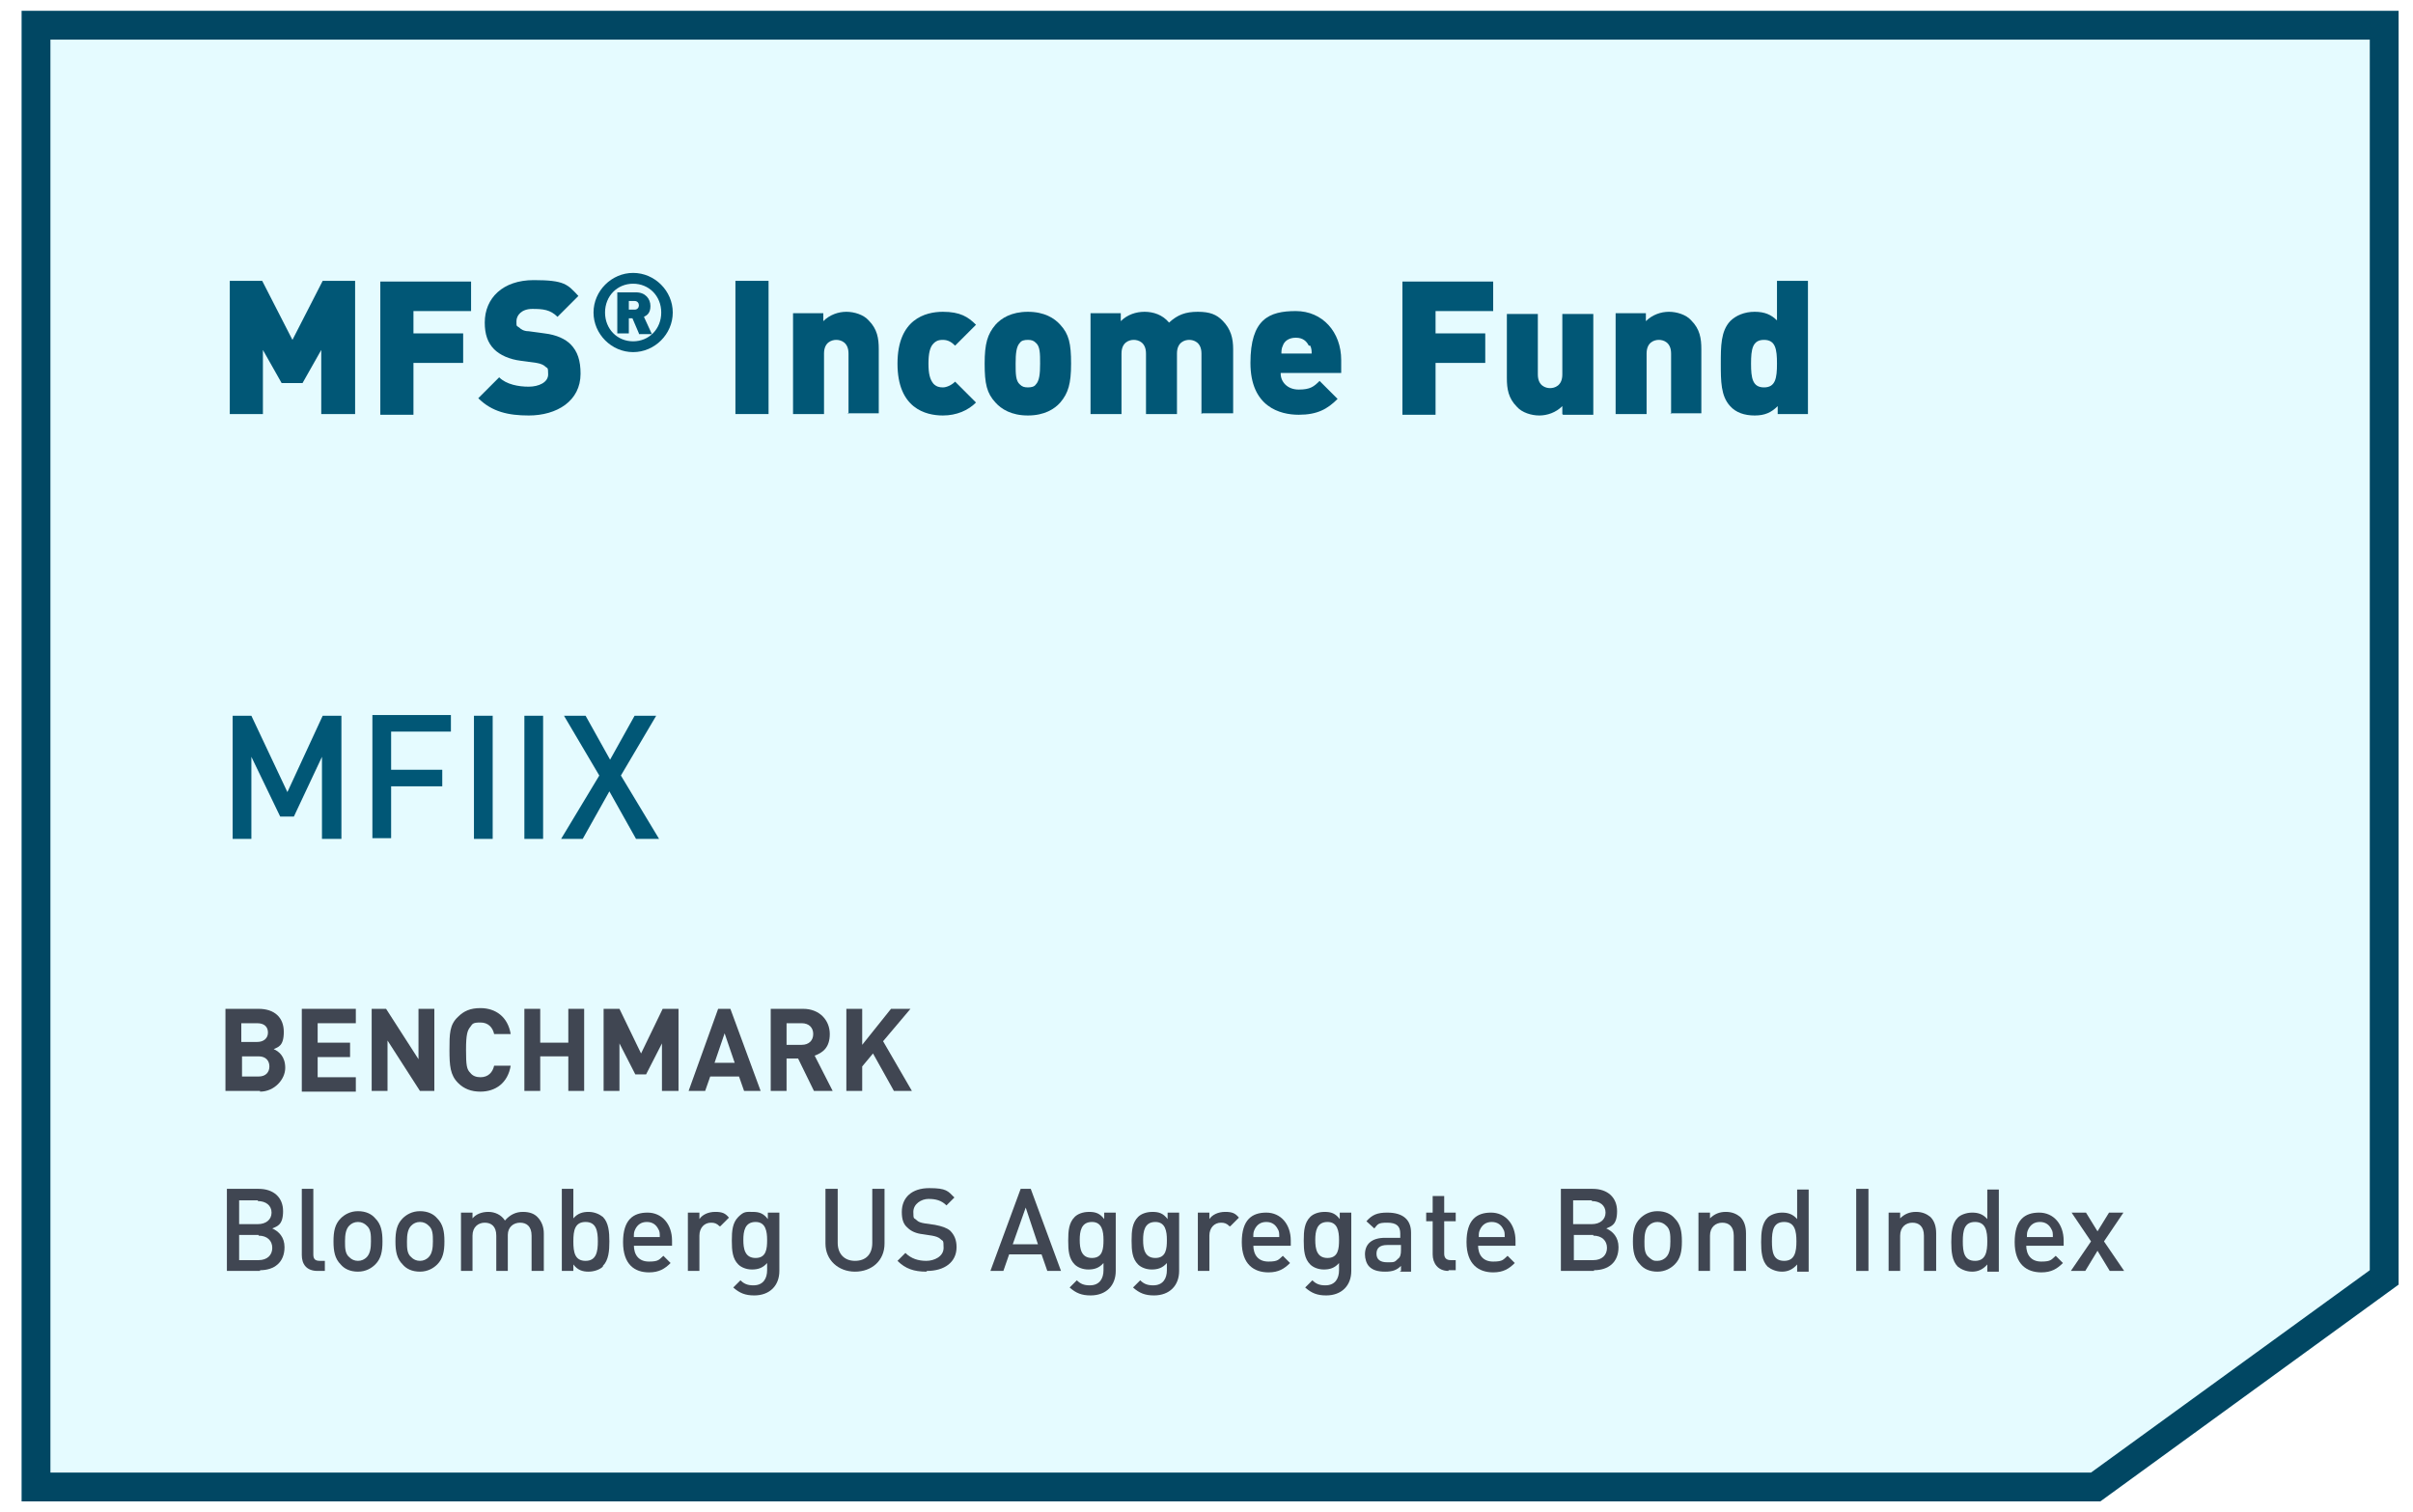 <?xml version="1.0" encoding="UTF-8"?>
<svg id="Layer_1" xmlns="http://www.w3.org/2000/svg" xmlns:xlink="http://www.w3.org/1999/xlink" version="1.1" viewBox="0 0 335 210">
  <!-- Generator: Adobe Illustrator 29.1.0, SVG Export Plug-In . SVG Version: 2.1.0 Build 142)  -->
  <defs>
    <style>
      .st0 {
        fill: none;
      }

      .st1 {
        fill: #e5fbff;
      }

      .st2 {
        isolation: isolate;
      }

      .st3 {
        fill: #fff;
      }

      .st4 {
        fill: #015776;
      }

      .st5 {
        fill: #404652;
      }

      .st6 {
        fill: #014763;
      }

      .st7 {
        clip-path: url(#clippath);
      }
    </style>
    <clipPath id="clippath">
      <rect class="st0" width="335" height="210"/>
    </clipPath>
  </defs>
  <g class="st7">
    <g id="MFS_IncomeFund">
      <rect class="st3" width="335" height="210"/>
      <path id="Subtraction_6" class="st1" d="M291.6,208.5H3V1.5h330v176.9l-41.4,30.1Z"/>
      <path id="Subtraction_6_-_Outline" class="st6" d="M290.3,204.5l38.7-28.1V5.5H7v199h283.3M291.6,208.5H3V1.5h330v176.9l-41.4,30.1Z"/>
      <g id="MFS_Income_Fund" class="st2">
        <g class="st2">
          <path class="st4" d="M44.6,57.5v-8.9l-2.6,4.6h-2.9l-2.6-4.6v8.9h-4.6v-18.5h4.5l4.2,8.2,4.2-8.2h4.5v18.5h-4.6Z"/>
          <path class="st4" d="M57.4,43v3.3h6.9v4.1h-6.9v7.2h-4.6v-18.5h12.6v4.1h-8Z"/>
          <path class="st4" d="M73.4,57.7c-2.8,0-5.1-.5-7-2.4l2.9-2.9c1,1,2.7,1.3,4.1,1.3s2.7-.6,2.7-1.7-.1-.8-.4-1.1c-.2-.2-.6-.4-1.2-.5l-2.2-.3c-1.6-.2-2.9-.8-3.7-1.6-.9-.9-1.3-2.1-1.3-3.7,0-3.4,2.5-5.9,6.8-5.9s4.7.6,6.2,2.2l-2.9,2.9c-1-1-2-1.1-3.5-1.1s-2.2.9-2.2,1.7,0,.6.4.9c.2.2.6.5,1.3.5l2.2.3c1.7.2,2.9.8,3.6,1.5,1,1,1.4,2.3,1.4,4.1,0,3.8-3.3,5.8-7.2,5.8Z"/>
        </g>
        <g class="st2">
          <path class="st4" d="M87.9,48.9c-3,0-5.5-2.5-5.5-5.5s2.5-5.5,5.5-5.5,5.5,2.5,5.5,5.5-2.5,5.5-5.5,5.5ZM87.9,39.4c-2.2,0-3.9,1.7-3.9,4s1.7,4,3.9,4,3.9-1.7,3.9-4-1.7-4-3.9-4ZM88.7,46.3l-.9-2.1h-.5v2.1h-1.6v-5.7h2.6c1.3,0,2,.9,2,1.9s-.5,1.3-.9,1.5l1.1,2.4h-1.8ZM88.1,41.8h-.8v1.2h.8c.4,0,.6-.3.6-.6s-.2-.6-.6-.6Z"/>
        </g>
        <g class="st2">
          <path class="st4" d="M102.1,57.5v-18.5h4.6v18.5h-4.6Z"/>
          <path class="st4" d="M117.8,57.5v-8.4c0-1.6-1.1-1.9-1.7-1.9s-1.7.3-1.7,1.9v8.4h-4.3v-14h4.2v1.1c.9-.9,2.1-1.3,3.2-1.3s2.4.4,3.1,1.2c1.2,1.2,1.4,2.5,1.4,4v8.9h-4.3Z"/>
          <path class="st4" d="M130.9,57.7c-2.4,0-6.3-1-6.3-7.2s3.9-7.2,6.3-7.2,3.5.7,4.6,1.8l-2.9,2.9c-.5-.5-1-.8-1.7-.8s-1,.2-1.3.5c-.5.5-.7,1.4-.7,2.8s.2,2.2.7,2.8c.4.4.8.5,1.3.5s1.2-.3,1.7-.8l2.9,2.9c-1.1,1.1-2.7,1.8-4.6,1.8Z"/>
          <path class="st4" d="M147.2,55.9c-.8.9-2.2,1.8-4.5,1.8s-3.7-.9-4.5-1.8c-1.2-1.3-1.5-2.6-1.5-5.4s.4-4.1,1.5-5.4c.8-.9,2.2-1.8,4.5-1.8s3.7.9,4.5,1.8c1.2,1.3,1.5,2.6,1.5,5.4s-.4,4.1-1.5,5.4ZM143.8,47.6c-.3-.3-.6-.4-1.1-.4s-.9.1-1.1.4c-.5.5-.6,1.5-.6,2.9s0,2.4.6,2.9c.3.3.6.4,1.1.4s.9-.1,1.1-.4c.5-.5.6-1.5.6-2.9s0-2.4-.6-2.9Z"/>
          <path class="st4" d="M166.8,57.5v-8.4c0-1.6-1.1-1.9-1.7-1.9s-1.7.3-1.7,1.9v8.4h-4.3v-8.4c0-1.6-1.1-1.9-1.7-1.9s-1.7.3-1.7,1.9v8.4h-4.3v-14h4.2v1.1c.9-.9,2.1-1.3,3.3-1.3s2.5.4,3.4,1.5c1.2-1.1,2.3-1.5,4-1.5s2.6.4,3.4,1.2c1.2,1.2,1.5,2.5,1.5,4v8.9h-4.3Z"/>
          <path class="st4" d="M177.8,51.9c0,1.1.9,2.2,2.5,2.2s2.1-.4,2.9-1.2l2.5,2.5c-1.4,1.4-2.8,2.2-5.4,2.2s-6.7-1.1-6.7-7.2,2.6-7.2,6.3-7.2,6.3,2.9,6.3,6.8v1.8h-8.4ZM181.7,48c-.3-.6-.8-1.1-1.8-1.1s-1.6.5-1.8,1.1c-.2.4-.2.8-.2,1.1h4.2c0-.3,0-.7-.2-1.1Z"/>
          <path class="st4" d="M199.3,43v3.3h6.9v4.1h-6.9v7.2h-4.6v-18.5h12.6v4.1h-8Z"/>
          <path class="st4" d="M216.9,57.5v-1.1c-.9.9-2.1,1.3-3.2,1.3s-2.4-.4-3.1-1.2c-1.2-1.2-1.4-2.5-1.4-4v-8.9h4.3v8.4c0,1.6,1.1,1.9,1.7,1.9s1.7-.3,1.7-1.9v-8.4h4.3v14h-4.2Z"/>
          <path class="st4" d="M232,57.5v-8.4c0-1.6-1.1-1.9-1.7-1.9s-1.7.3-1.7,1.9v8.4h-4.3v-14h4.2v1.1c.9-.9,2.1-1.3,3.2-1.3s2.4.4,3.1,1.2c1.2,1.2,1.4,2.5,1.4,4v8.9h-4.3Z"/>
          <path class="st4" d="M246.8,57.5v-1.1c-.9.9-1.8,1.3-3.2,1.3s-2.6-.4-3.4-1.3c-1.3-1.4-1.3-3.5-1.3-5.9s0-4.5,1.3-5.9c.8-.8,2-1.3,3.4-1.3s2.3.4,3.1,1.2v-5.5h4.3v18.5h-4.1ZM244.9,47.2c-1.6,0-1.8,1.3-1.8,3.3s.2,3.3,1.8,3.3,1.8-1.3,1.8-3.3-.2-3.3-1.8-3.3Z"/>
        </g>
      </g>
      <g id="MFIIX" class="st2">
        <g class="st2">
          <path class="st4" d="M44.7,116.5v-11.4l-3.9,8.3h-1.9l-4-8.3v11.4h-2.6v-17.1h2.6l5,10.6,4.9-10.6h2.6v17.1h-2.6Z"/>
          <path class="st4" d="M54.3,101.7v5.2h7.1v2.3h-7.1v7.2h-2.6v-17.1h10.9v2.3h-8.3Z"/>
          <path class="st4" d="M65.8,116.5v-17.1h2.6v17.1h-2.6Z"/>
          <path class="st4" d="M72.8,116.5v-17.1h2.6v17.1h-2.6Z"/>
          <path class="st4" d="M88.3,116.5l-3.7-6.6-3.7,6.6h-3l5.3-8.8-4.9-8.3h3l3.4,6.1,3.4-6.1h3l-4.9,8.3,5.3,8.8h-3Z"/>
        </g>
      </g>
      <g id="Bloomberg_US_Aggregate_Bond_Index" class="st2">
        <g class="st2">
          <path class="st5" d="M36.1,176.5h-4.6v-11.4h4.4c2.1,0,3.4,1.2,3.4,3.1s-.8,2.1-1.5,2.4c.9.4,1.7,1.2,1.7,2.6,0,2.1-1.4,3.2-3.4,3.2ZM35.8,166.7h-2.6v3.3h2.6c1.1,0,1.9-.6,1.9-1.6s-.8-1.6-1.9-1.6ZM35.9,171.5h-2.7v3.5h2.7c1.2,0,1.9-.7,1.9-1.7s-.7-1.7-1.9-1.7Z"/>
          <path class="st5" d="M44.1,176.5c-1.6,0-2.2-1-2.2-2.2v-9.2h1.6v9.1c0,.6.2.9.9.9h.7v1.4h-1Z"/>
          <path class="st5" d="M52.1,175.6c-.5.5-1.3,1-2.4,1s-1.9-.4-2.4-1c-.8-.8-1-1.8-1-3.2s.2-2.4,1-3.2c.5-.5,1.3-1,2.4-1s1.9.4,2.4,1c.8.8,1,1.8,1,3.2s-.2,2.4-1,3.2ZM50.9,170.2c-.3-.3-.7-.5-1.2-.5s-.9.2-1.2.5c-.5.5-.6,1.3-.6,2.2s0,1.7.6,2.2c.3.3.7.5,1.2.5s.9-.2,1.2-.5c.5-.5.6-1.3.6-2.2s0-1.7-.6-2.2Z"/>
          <path class="st5" d="M60.7,175.6c-.5.5-1.3,1-2.4,1s-1.9-.4-2.4-1c-.8-.8-1-1.8-1-3.2s.2-2.4,1-3.2c.5-.5,1.3-1,2.4-1s1.9.4,2.4,1c.8.8,1,1.8,1,3.2s-.2,2.4-1,3.2ZM59.5,170.2c-.3-.3-.7-.5-1.2-.5s-.9.2-1.2.5c-.5.5-.6,1.3-.6,2.2s0,1.7.6,2.2c.3.3.7.5,1.2.5s.9-.2,1.2-.5c.5-.5.6-1.3.6-2.2s0-1.7-.6-2.2Z"/>
          <path class="st5" d="M73.8,176.5v-4.9c0-1.3-.7-1.8-1.6-1.8s-1.7.6-1.7,1.7v5h-1.6v-4.9c0-1.3-.7-1.8-1.6-1.8s-1.7.6-1.7,1.8v4.9h-1.6v-8.1h1.6v.8c.5-.6,1.3-.9,2.2-.9s1.8.4,2.3,1.2c.7-.8,1.5-1.2,2.5-1.2s1.6.3,2,.7c.6.6.9,1.4.9,2.3v5.2h-1.6Z"/>
          <path class="st5" d="M83.7,175.9c-.4.4-1.2.7-2,.7s-1.5-.2-2.1-1v.9h-1.6v-11.4h1.6v4.1c.6-.7,1.3-.9,2.1-.9s1.5.3,2,.7c.8.8.9,2.1.9,3.4s-.1,2.6-.9,3.4ZM81.3,169.7c-1.5,0-1.7,1.2-1.7,2.7s.2,2.7,1.7,2.7,1.7-1.3,1.7-2.7-.2-2.7-1.7-2.7Z"/>
          <path class="st5" d="M88,172.9c0,1.4.7,2.3,2.1,2.3s1.4-.3,2-.8l1,1c-.8.8-1.6,1.3-3,1.3-2,0-3.6-1.1-3.6-4.2s1.4-4.1,3.4-4.1,3.4,1.6,3.4,3.9v.7h-5.3ZM91.4,170.7c-.3-.6-.8-1-1.6-1s-1.3.4-1.6,1c-.2.4-.2.6-.2,1.1h3.6c0-.5,0-.8-.2-1.1Z"/>
          <path class="st5" d="M99.9,170.3c-.4-.4-.7-.5-1.2-.5-.9,0-1.6.7-1.6,1.8v4.9h-1.6v-8.1h1.6v.9c.4-.6,1.2-1,2.2-1s1.4.2,1.9.8l-1.2,1.2Z"/>
          <path class="st5" d="M104.7,179.9c-1.2,0-2-.3-2.9-1.1l1-1c.5.5,1,.7,1.8.7,1.4,0,1.9-1,1.9-2.1v-1c-.6.7-1.3.9-2.1.9s-1.5-.3-1.9-.7c-.8-.8-.9-1.9-.9-3.3s.1-2.5.9-3.3,1.1-.7,2-.7,1.5.2,2.1,1v-.9h1.6v8.1c0,2-1.3,3.4-3.5,3.4ZM104.9,169.7c-1.5,0-1.7,1.3-1.7,2.5s.2,2.5,1.7,2.5,1.6-1.3,1.6-2.5-.2-2.5-1.6-2.5Z"/>
          <path class="st5" d="M118.7,176.6c-2.3,0-4.1-1.6-4.1-3.9v-7.6h1.7v7.5c0,1.5.9,2.5,2.4,2.5s2.4-.9,2.4-2.5v-7.5h1.7v7.6c0,2.4-1.8,3.9-4.1,3.9Z"/>
          <path class="st5" d="M128.6,176.6c-1.7,0-2.9-.4-4-1.5l1.1-1.1c.8.8,1.8,1.1,2.9,1.1s2.4-.6,2.4-1.8-.1-.9-.4-1.2c-.3-.3-.7-.4-1.2-.5l-1.3-.2c-.9-.1-1.6-.4-2.1-.9-.6-.5-.8-1.2-.8-2.2,0-2,1.4-3.3,3.8-3.3s2.6.4,3.5,1.3l-1.1,1.1c-.7-.7-1.5-.9-2.5-.9s-2.1.7-2.1,1.8.1.8.4,1.1c.3.3.6.4,1.2.5l1.4.2c1,.2,1.6.4,2.1.8.6.6.9,1.3.9,2.3,0,2.1-1.7,3.3-4.1,3.3Z"/>
          <path class="st5" d="M145.4,176.5l-.8-2.3h-4.5l-.8,2.3h-1.8l4.2-11.4h1.4l4.2,11.4h-1.8ZM142.4,167.7l-1.8,5.1h3.5l-1.7-5.1Z"/>
          <path class="st5" d="M151.4,179.9c-1.2,0-2-.3-2.9-1.1l1-1c.5.5,1,.7,1.8.7,1.4,0,1.9-1,1.9-2.1v-1c-.6.7-1.3.9-2.1.9s-1.5-.3-1.9-.7c-.8-.8-.9-1.9-.9-3.3s.1-2.5.9-3.3c.4-.4,1.1-.7,2-.7s1.5.2,2.1,1v-.9h1.6v8.1c0,2-1.3,3.4-3.5,3.4ZM151.6,169.7c-1.5,0-1.7,1.3-1.7,2.5s.2,2.5,1.7,2.5,1.6-1.3,1.6-2.5-.2-2.5-1.6-2.5Z"/>
          <path class="st5" d="M160.2,179.9c-1.2,0-2-.3-2.9-1.1l1-1c.5.5,1,.7,1.8.7,1.4,0,1.9-1,1.9-2.1v-1c-.6.7-1.3.9-2.1.9s-1.5-.3-1.9-.7c-.8-.8-.9-1.9-.9-3.3s.1-2.5.9-3.3c.4-.4,1.1-.7,2-.7s1.5.2,2.1,1v-.9h1.6v8.1c0,2-1.3,3.4-3.5,3.4ZM160.4,169.7c-1.5,0-1.7,1.3-1.7,2.5s.2,2.5,1.7,2.5,1.6-1.3,1.6-2.5-.2-2.5-1.6-2.5Z"/>
          <path class="st5" d="M170.7,170.3c-.4-.4-.7-.5-1.2-.5-.9,0-1.6.7-1.6,1.8v4.9h-1.6v-8.1h1.6v.9c.4-.6,1.2-1,2.2-1s1.4.2,1.9.8l-1.2,1.2Z"/>
          <path class="st5" d="M174,172.9c0,1.4.7,2.3,2.1,2.3s1.4-.3,2-.8l1,1c-.8.8-1.6,1.3-3,1.3-2,0-3.7-1.1-3.7-4.2s1.4-4.1,3.4-4.1,3.4,1.6,3.4,3.9v.7h-5.3ZM177.4,170.7c-.3-.6-.8-1-1.6-1s-1.3.4-1.6,1c-.2.4-.2.6-.2,1.1h3.6c0-.5,0-.8-.2-1.1Z"/>
          <path class="st5" d="M184.1,179.9c-1.2,0-2-.3-2.9-1.1l1-1c.5.5,1,.7,1.8.7,1.4,0,1.9-1,1.9-2.1v-1c-.6.7-1.3.9-2.1.9s-1.5-.3-1.9-.7c-.8-.8-.9-1.9-.9-3.3s.1-2.5.9-3.3c.4-.4,1.1-.7,2-.7s1.5.2,2.1,1v-.9h1.6v8.1c0,2-1.3,3.4-3.5,3.4ZM184.3,169.7c-1.5,0-1.7,1.3-1.7,2.5s.2,2.5,1.7,2.5,1.6-1.3,1.6-2.5-.2-2.5-1.6-2.5Z"/>
          <path class="st5" d="M194.5,176.5v-.7c-.6.6-1.2.8-2.2.8s-1.7-.2-2.2-.7c-.4-.4-.6-1.1-.6-1.7,0-1.4.9-2.3,2.8-2.3h2.1v-.6c0-1-.5-1.5-1.8-1.5s-1.3.2-1.8.8l-1.1-1c.8-.9,1.5-1.2,2.9-1.2,2.2,0,3.3,1,3.3,2.8v5.4h-1.6ZM194.5,172.9h-1.9c-1,0-1.5.4-1.5,1.2s.5,1.2,1.5,1.2,1,0,1.5-.5c.3-.2.4-.6.4-1.2v-.7Z"/>
          <path class="st5" d="M201.1,176.5c-1.5,0-2.2-1.1-2.2-2.3v-4.6h-.9v-1.2h.9v-2.3h1.6v2.3h1.6v1.2h-1.6v4.5c0,.6.3.9.9.9h.7v1.4h-1Z"/>
          <path class="st5" d="M205.2,172.9c0,1.4.7,2.3,2.1,2.3s1.4-.3,2-.8l1,1c-.8.8-1.6,1.3-3,1.3-2,0-3.7-1.1-3.7-4.2s1.4-4.1,3.4-4.1,3.4,1.6,3.4,3.9v.7h-5.3ZM208.7,170.7c-.3-.6-.8-1-1.6-1s-1.3.4-1.6,1c-.2.4-.2.6-.2,1.1h3.6c0-.5,0-.8-.2-1.1Z"/>
          <path class="st5" d="M221.3,176.5h-4.6v-11.4h4.4c2.1,0,3.4,1.2,3.4,3.1s-.8,2.1-1.5,2.4c.9.4,1.7,1.2,1.7,2.6,0,2.1-1.4,3.2-3.4,3.2ZM221,166.7h-2.6v3.3h2.6c1.1,0,1.9-.6,1.9-1.6s-.8-1.6-1.9-1.6ZM221.2,171.5h-2.7v3.5h2.7c1.2,0,1.9-.7,1.9-1.7s-.7-1.7-1.9-1.7Z"/>
          <path class="st5" d="M232.5,175.6c-.5.5-1.3,1-2.4,1s-1.9-.4-2.4-1c-.8-.8-1-1.8-1-3.2s.2-2.4,1-3.2c.5-.5,1.3-1,2.4-1s1.9.4,2.4,1c.8.8,1,1.8,1,3.2s-.2,2.4-1,3.2ZM231.3,170.2c-.3-.3-.7-.5-1.2-.5s-.9.2-1.2.5c-.5.5-.6,1.3-.6,2.2s0,1.7.6,2.2.7.5,1.2.5.9-.2,1.2-.5c.5-.5.6-1.3.6-2.2s0-1.7-.6-2.2Z"/>
          <path class="st5" d="M240.7,176.5v-4.9c0-1.3-.7-1.8-1.6-1.8s-1.7.6-1.7,1.8v4.9h-1.6v-8.1h1.6v.8c.6-.6,1.3-.9,2.2-.9s1.5.3,2,.7c.6.6.8,1.4.8,2.3v5.2h-1.6Z"/>
          <path class="st5" d="M249.5,176.5v-.9c-.6.7-1.3,1-2.1,1s-1.5-.3-2-.7c-.8-.8-.9-2.1-.9-3.4s.1-2.6.9-3.4c.4-.4,1.2-.7,2-.7s1.5.2,2.1.9v-4.1h1.6v11.4h-1.6ZM247.7,169.7c-1.5,0-1.7,1.2-1.7,2.7s.2,2.7,1.7,2.7,1.7-1.3,1.7-2.7-.2-2.7-1.7-2.7Z"/>
          <path class="st5" d="M257.7,176.5v-11.4h1.7v11.4h-1.7Z"/>
          <path class="st5" d="M267.1,176.5v-4.9c0-1.3-.7-1.8-1.6-1.8s-1.7.6-1.7,1.8v4.9h-1.6v-8.1h1.6v.8c.6-.6,1.3-.9,2.2-.9s1.5.3,2,.7c.6.6.8,1.4.8,2.3v5.2h-1.6Z"/>
          <path class="st5" d="M275.9,176.5v-.9c-.6.7-1.3,1-2.1,1s-1.5-.3-2-.7c-.8-.8-.9-2.1-.9-3.4s.1-2.6.9-3.4c.4-.4,1.2-.7,2-.7s1.5.2,2.1.9v-4.1h1.6v11.4h-1.6ZM274.2,169.7c-1.5,0-1.7,1.2-1.7,2.7s.2,2.7,1.7,2.7,1.7-1.3,1.7-2.7-.2-2.7-1.7-2.7Z"/>
          <path class="st5" d="M281.3,172.9c0,1.4.7,2.3,2.1,2.3s1.4-.3,2-.8l1,1c-.8.8-1.6,1.3-3,1.3-2,0-3.7-1.1-3.7-4.2s1.4-4.1,3.4-4.1,3.4,1.6,3.4,3.9v.7h-5.3ZM284.8,170.7c-.3-.6-.8-1-1.6-1s-1.3.4-1.6,1c-.2.4-.2.6-.2,1.1h3.6c0-.5,0-.8-.2-1.1Z"/>
          <path class="st5" d="M292.9,176.5l-1.7-2.8-1.7,2.8h-2l2.8-4.1-2.7-4h2l1.6,2.6,1.6-2.6h2l-2.7,4,2.8,4.1h-2Z"/>
        </g>
      </g>
      <g id="Benchmark" class="st2">
        <g class="st2">
          <path class="st5" d="M36.1,151.5h-4.8v-11.4h4.6c2.2,0,3.5,1.2,3.5,3.2s-.8,2.1-1.4,2.4c.7.3,1.6,1,1.6,2.6s-1.5,3.3-3.5,3.3ZM35.7,142.1h-2.2v2.6h2.2c.9,0,1.5-.5,1.5-1.3s-.5-1.3-1.5-1.3ZM35.9,146.7h-2.3v2.8h2.3c1,0,1.5-.6,1.5-1.4s-.5-1.4-1.5-1.4Z"/>
          <path class="st5" d="M41.9,151.5v-11.4h7.5v2h-5.3v2.7h4.5v2h-4.5v2.8h5.3v2h-7.5Z"/>
          <path class="st5" d="M58.3,151.5l-4.5-7v7h-2.2v-11.4h2l4.5,7v-7h2.2v11.4h-2Z"/>
          <path class="st5" d="M66.7,151.6c-1.3,0-2.3-.4-3.1-1.2-1.1-1.1-1.2-2.4-1.2-4.6s0-3.5,1.2-4.6c.8-.8,1.7-1.2,3.1-1.2,2.1,0,3.8,1.2,4.2,3.6h-2.3c-.2-.9-.8-1.6-1.9-1.6s-1.1.2-1.4.6c-.4.5-.6,1-.6,3.2s.1,2.7.6,3.2c.3.4.8.6,1.4.6,1.1,0,1.7-.7,1.9-1.6h2.3c-.4,2.4-2.1,3.6-4.2,3.6Z"/>
          <path class="st5" d="M78.9,151.5v-4.8h-3.9v4.8h-2.2v-11.4h2.2v4.7h3.9v-4.7h2.2v11.4h-2.2Z"/>
          <path class="st5" d="M91.9,151.5v-6.6l-2.2,4.3h-1.5l-2.2-4.3v6.6h-2.2v-11.4h2.2l3,6.2,3-6.2h2.2v11.4h-2.2Z"/>
          <path class="st5" d="M103.3,151.5l-.7-2h-4l-.7,2h-2.3l4.1-11.4h1.7l4.2,11.4h-2.3ZM100.6,143.5l-1.4,4.1h2.8l-1.4-4.1Z"/>
          <path class="st5" d="M113,151.5l-2.2-4.5h-1.6v4.5h-2.2v-11.4h4.5c2.3,0,3.7,1.6,3.7,3.5s-1,2.6-2.1,3l2.5,4.9h-2.6ZM111.3,142.1h-2.1v3h2.1c1,0,1.6-.6,1.6-1.5s-.6-1.5-1.6-1.5Z"/>
          <path class="st5" d="M124.1,151.5l-2.9-5.2-1.5,1.8v3.4h-2.2v-11.4h2.2v5l4-5h2.7l-3.8,4.5,4,6.9h-2.6Z"/>
        </g>
      </g>
    </g>
  </g>
</svg>